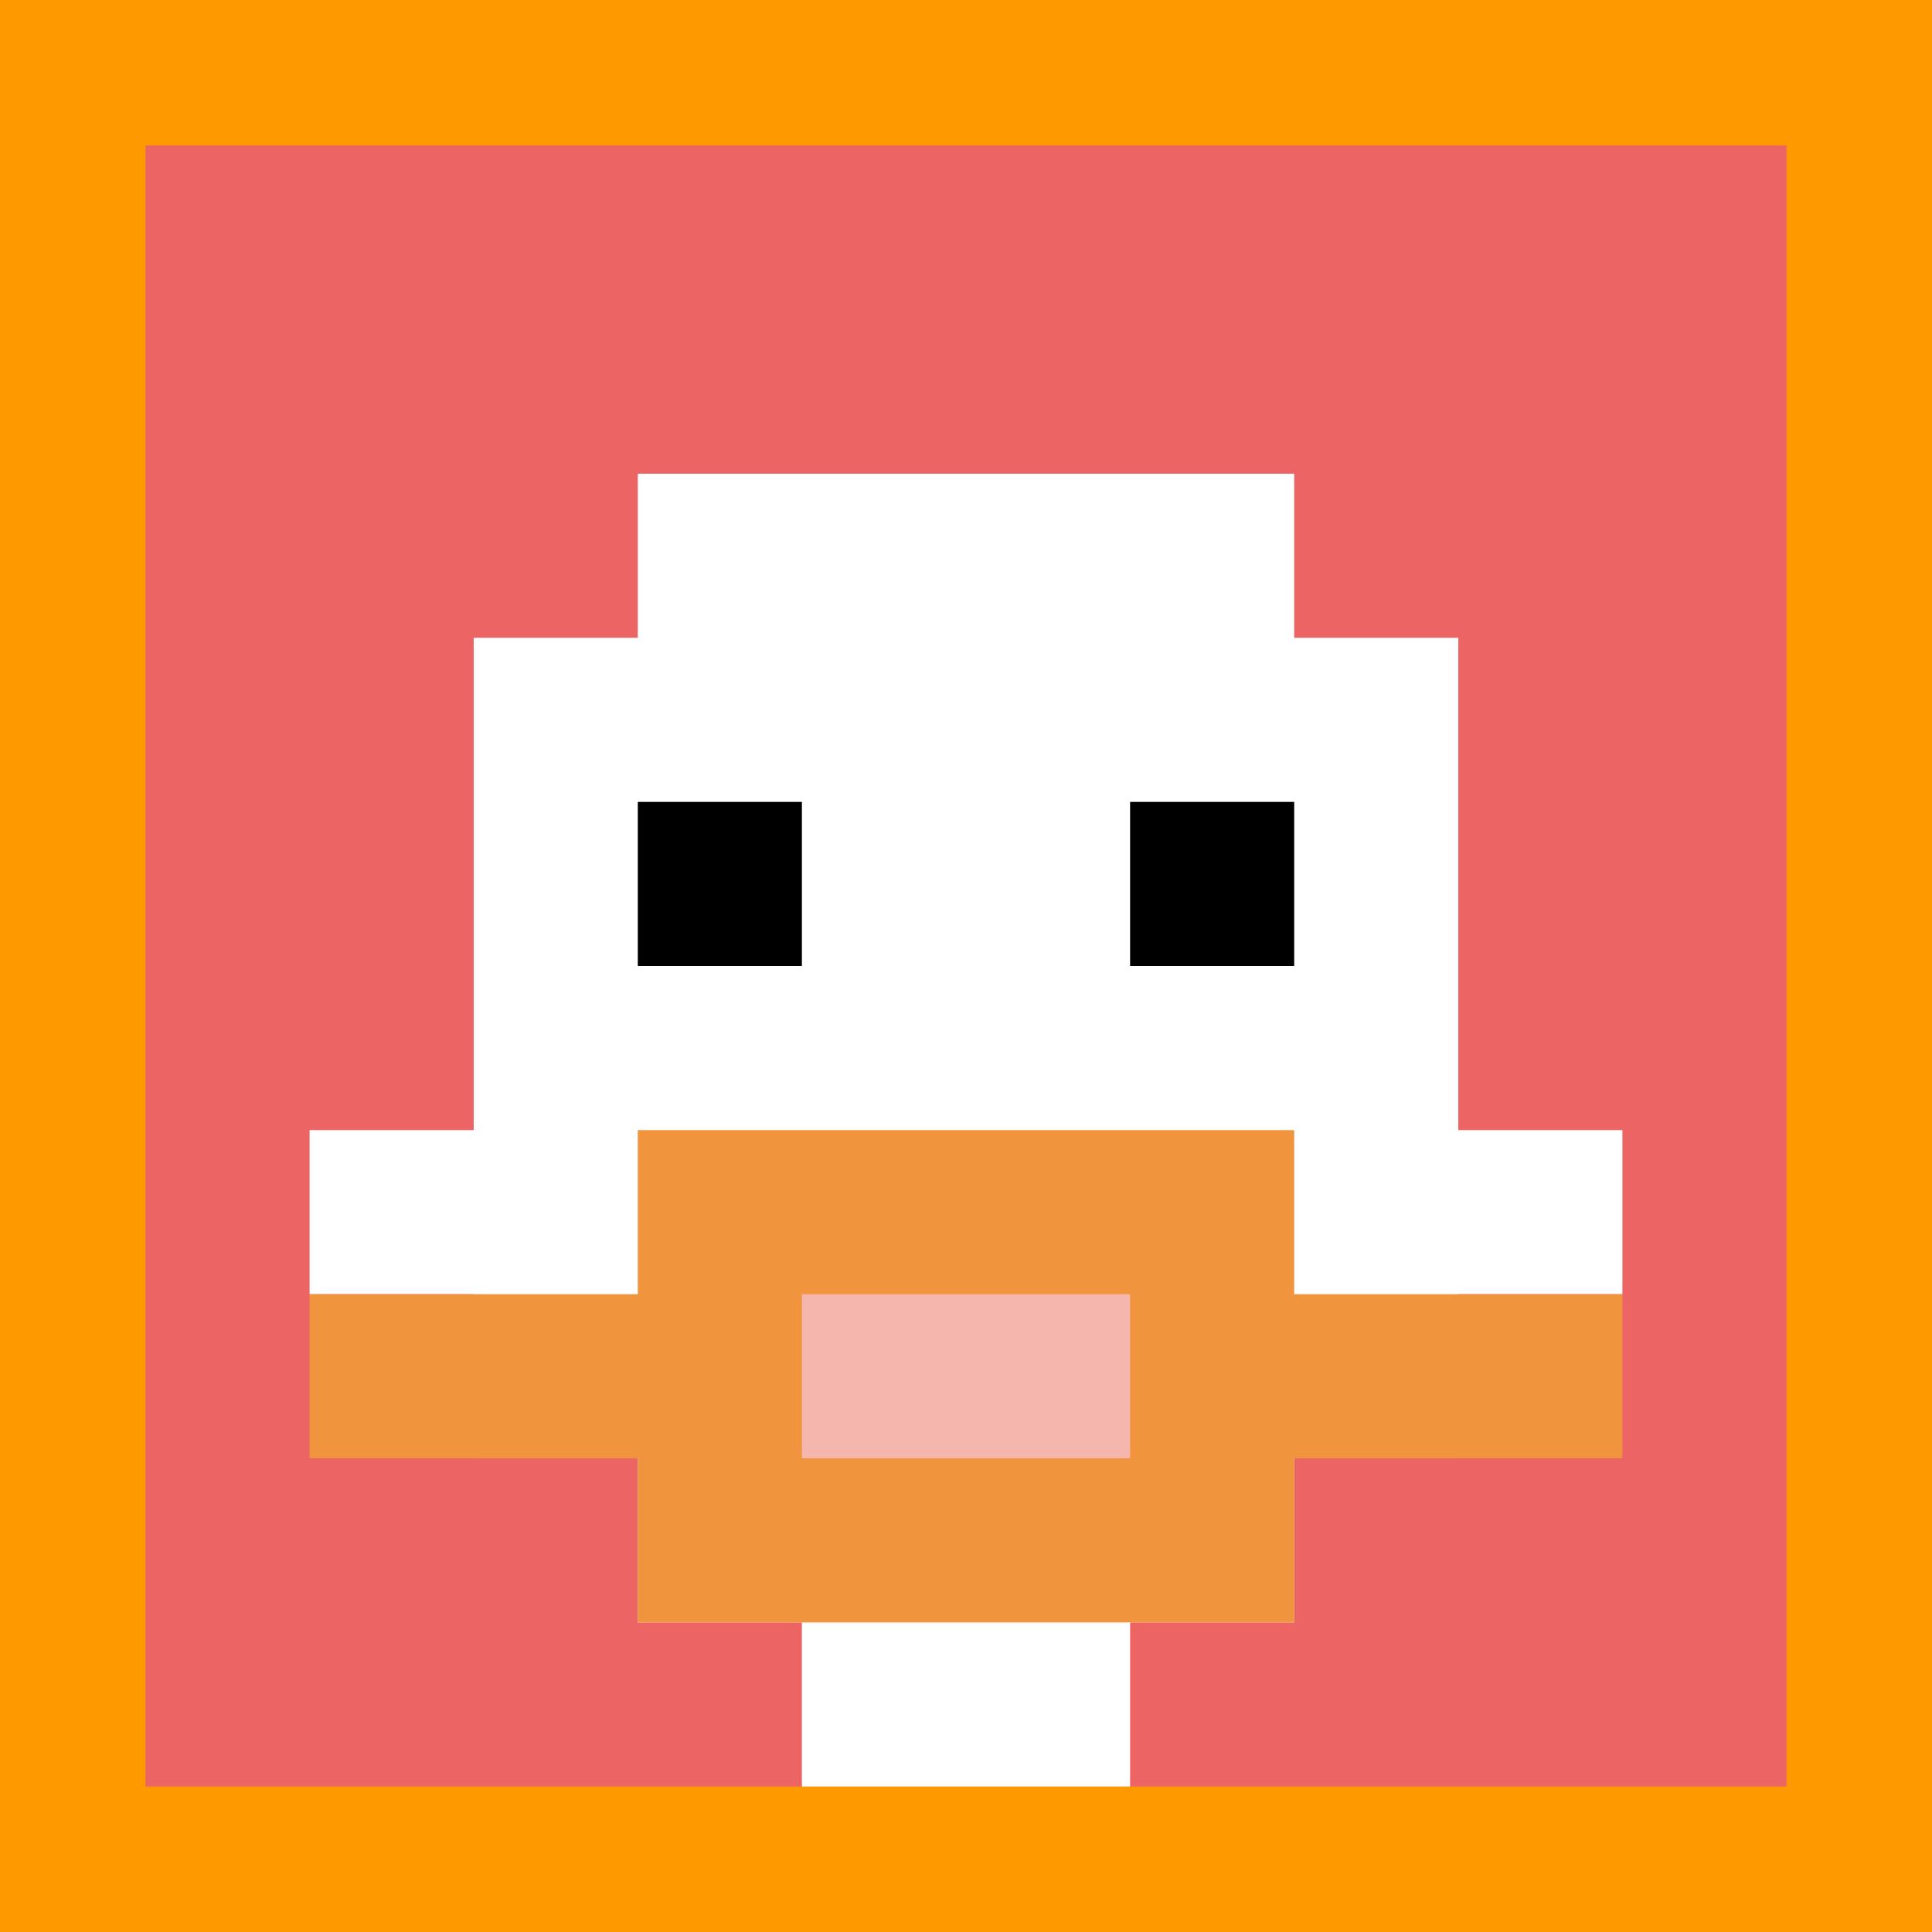 <svg xmlns="http://www.w3.org/2000/svg" version="1.1" width="810" height="810"><title>'goose-pfp-372781' by Dmitri Cherniak</title><desc>seed=372781
backgroundColor=#ff9900
padding=27
innerPadding=61
timeout=10
dimension=1
border=false
Save=function(){return n.handleSave()}
frame=4151

Rendered at Tue Oct 03 2023 20:50:41 GMT-0700 (Pacific Daylight Time)
Generated in &lt;1ms
</desc><defs></defs><rect width="100%" height="100%" fill="#ff9900"></rect><g><g id="0-0"><rect x="61" y="61" height="688" width="688" fill="#EC6463"></rect><g><rect id="61-61-3-2-4-7" x="267.4" y="198.6" width="275.2" height="481.6" fill="#ffffff"></rect><rect id="61-61-2-3-6-5" x="198.6" y="267.4" width="412.8" height="344" fill="#ffffff"></rect><rect id="61-61-4-8-2-2" x="336.2" y="611.4" width="137.6" height="137.6" fill="#ffffff"></rect><rect id="61-61-1-6-8-1" x="129.8" y="473.8" width="550.4" height="68.8" fill="#ffffff"></rect><rect id="61-61-1-7-8-1" x="129.8" y="542.6" width="550.4" height="68.8" fill="#F0943E"></rect><rect id="61-61-3-6-4-3" x="267.4" y="473.8" width="275.2" height="206.4" fill="#F0943E"></rect><rect id="61-61-4-7-2-1" x="336.2" y="542.6" width="137.6" height="68.8" fill="#F4B6AD"></rect><rect id="61-61-3-4-1-1" x="267.4" y="336.2" width="68.8" height="68.8" fill="#000000"></rect><rect id="61-61-6-4-1-1" x="473.8" y="336.2" width="68.8" height="68.8" fill="#000000"></rect></g><rect x="61" y="61" stroke="white" stroke-width="0" height="688" width="688" fill="none"></rect></g></g></svg>